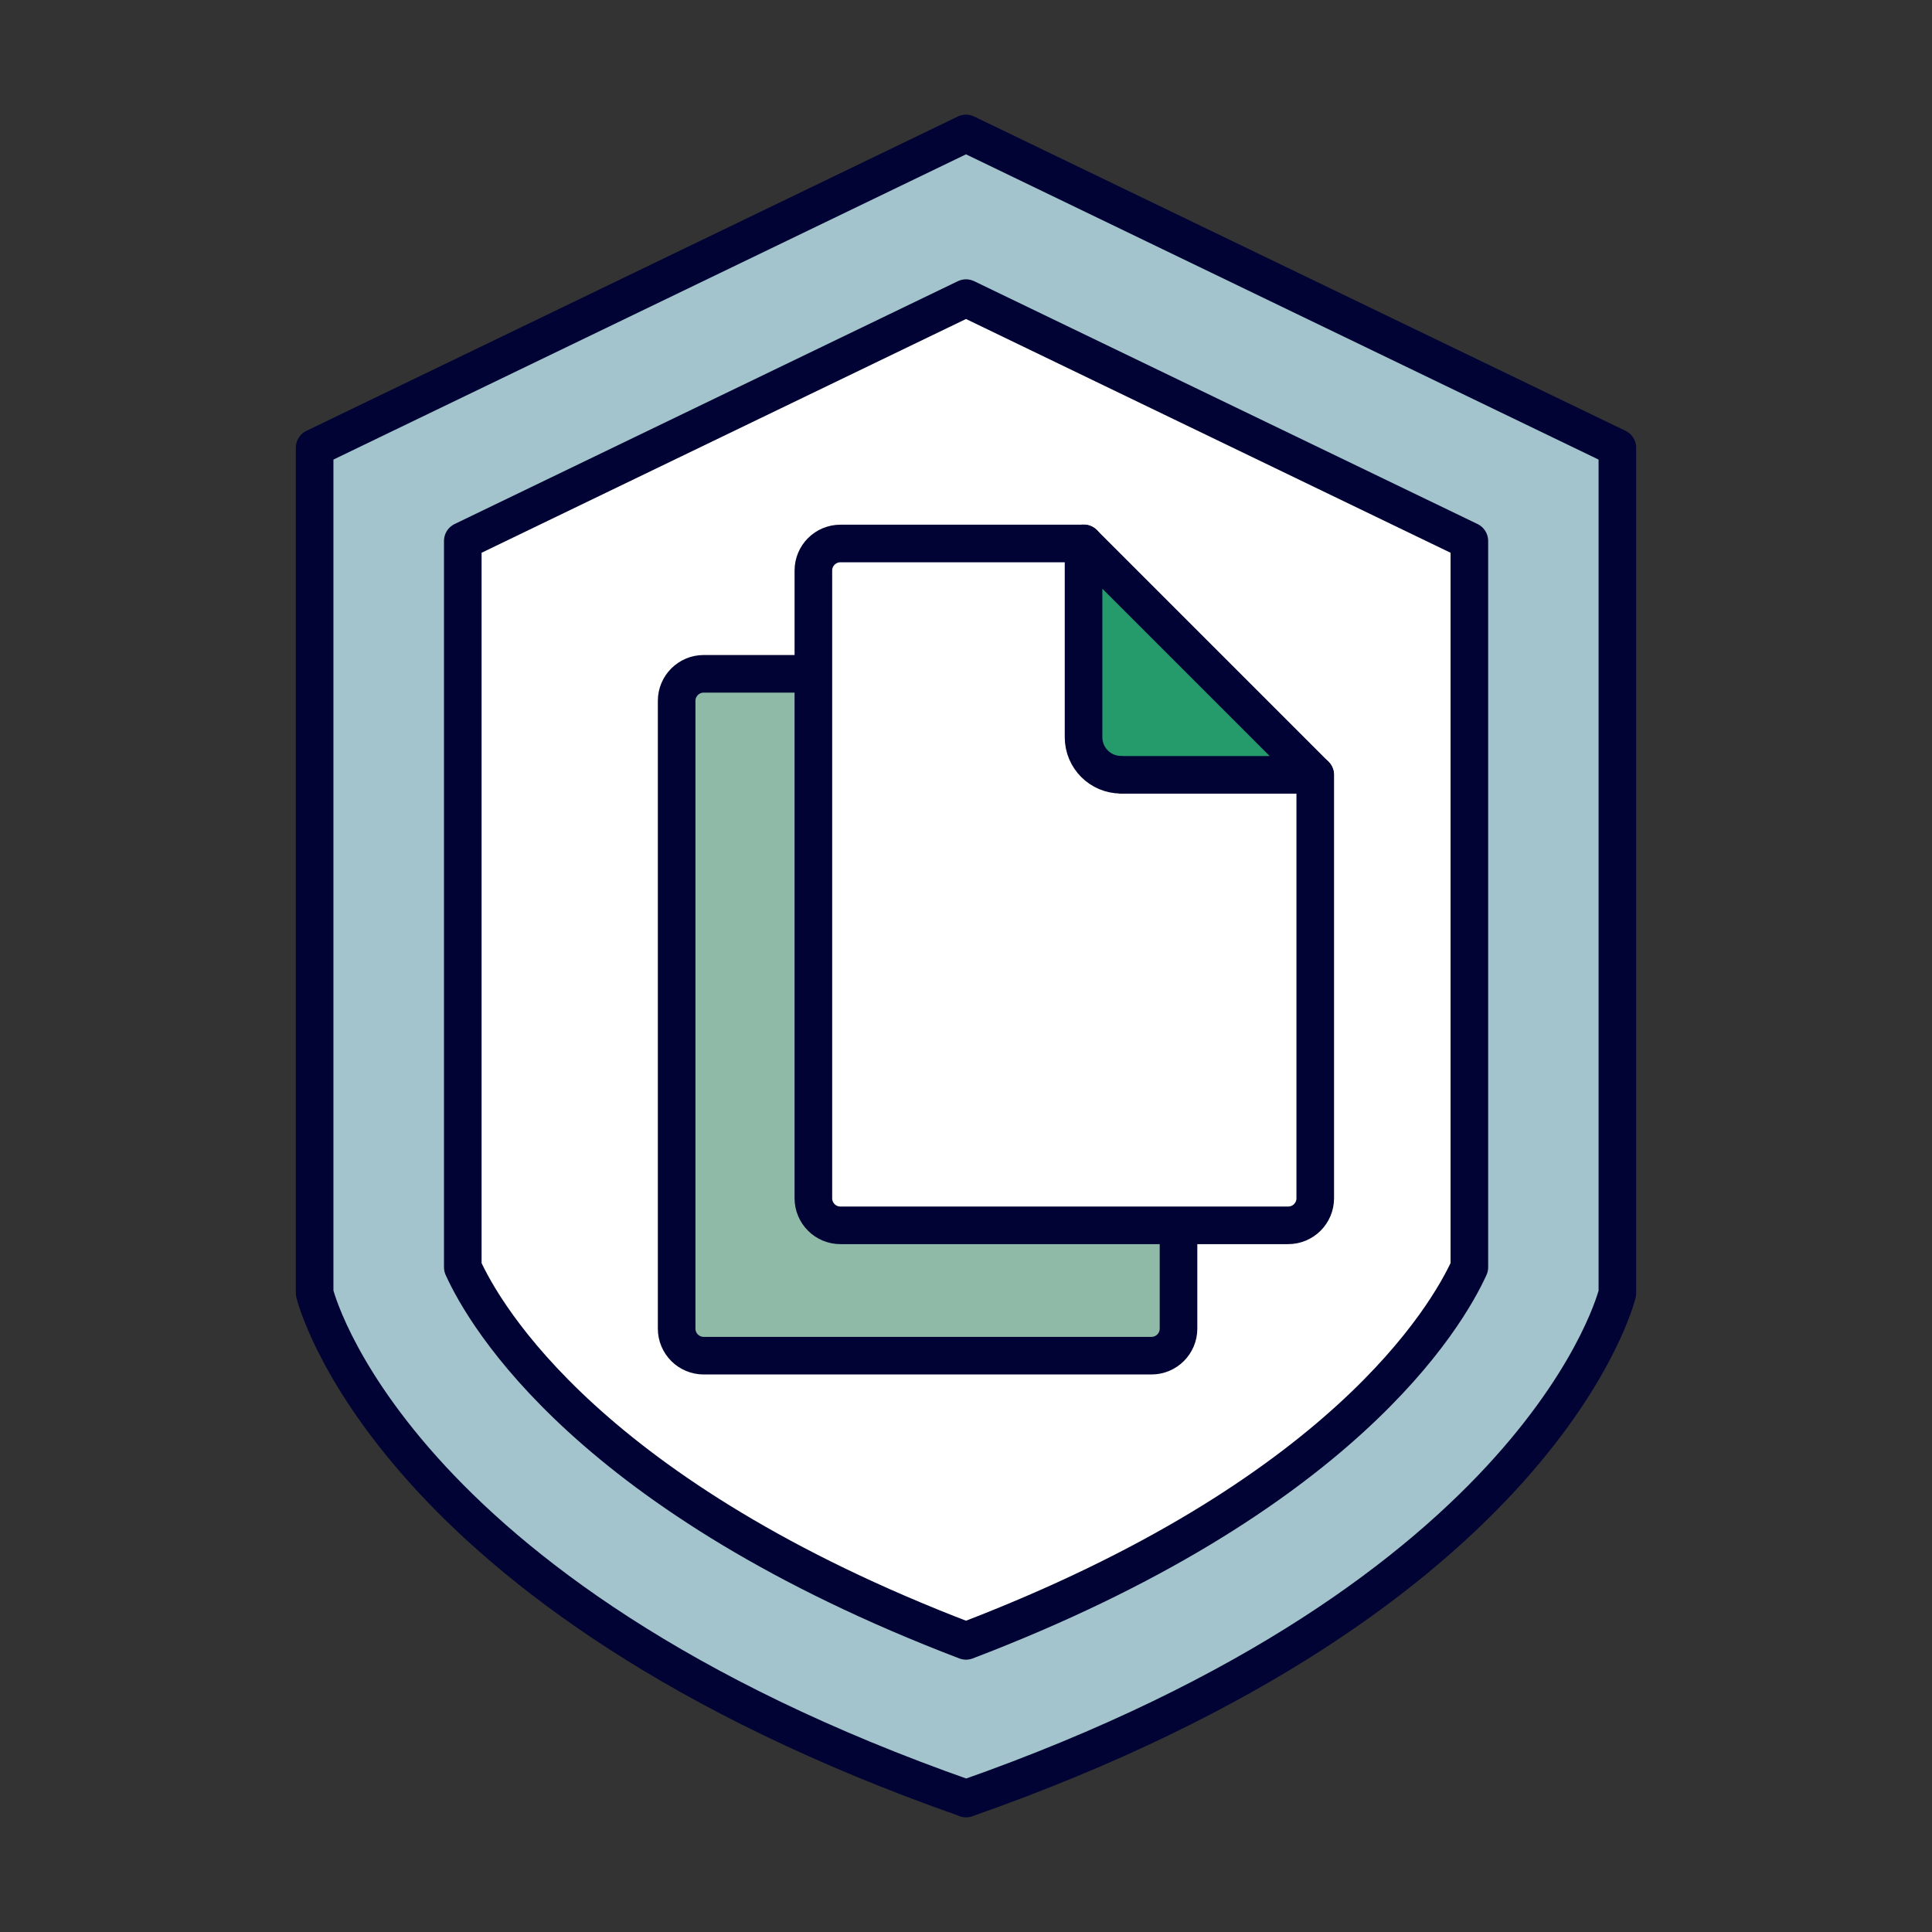 <?xml version="1.0" encoding="UTF-8"?><svg id="_レイヤー_2" xmlns="http://www.w3.org/2000/svg" viewBox="0 0 130 130"><rect x="0" y="0" width="130" height="130" fill="#333333" stroke="none"/><defs><style>.cls-1,.cls-2,.cls-3,.cls-4{stroke:#000333;}.cls-1,.cls-2,.cls-3,.cls-4,.cls-5{stroke-linecap:round;stroke-linejoin:round;stroke-width:2.53px;}.cls-1,.cls-5{fill:#fff;}.cls-2{fill:#a3c4cc;}.cls-6{fill:none;stroke-width:0px;}.cls-3{fill:#8ebaa7;}.cls-4{fill:#259b6c;}.cls-5{stroke:#0059ab;}</style></defs><g id="_レイヤー_1-2"><path id="shield" class="cls-2" d="m65,121.02c39.01-13.69,43.83-34.01,43.83-34.01V30.13l-43.83-21.15L21.17,30.13v56.87s4.82,20.32,43.83,34.01Z"/><path class="cls-1" d="m65,110.41c-25.32-9.67-32.37-21.85-33.86-25.14v-48.87l33.86-16.34,33.87,16.34v48.87c-1.5,3.29-8.54,15.47-33.87,25.14Z"/><path class="cls-3" d="m63.72,45.34h-16.37c-1,0-1.82.81-1.82,1.82v42.24c0,1,.81,1.82,1.82,1.82h30.13c1,0,1.82-.81,1.82-1.82v-28.48"/><path class="cls-5" d="m66.24,60.92h13.05l-15.58-15.58v13.05c0,1.39,1.13,2.52,2.52,2.52Z"/><path class="cls-1" d="m72.92,36.57h-16.37c-1,0-1.82.81-1.82,1.82v42.24c0,1,.81,1.82,1.82,1.82h30.13c1,0,1.82-.81,1.82-1.82v-28.48"/><path class="cls-4" d="m75.44,52.14h13.05l-15.58-15.58v13.05c0,1.39,1.13,2.52,2.52,2.52Z"/><rect class="cls-6" width="130" height="130"/></g></svg>